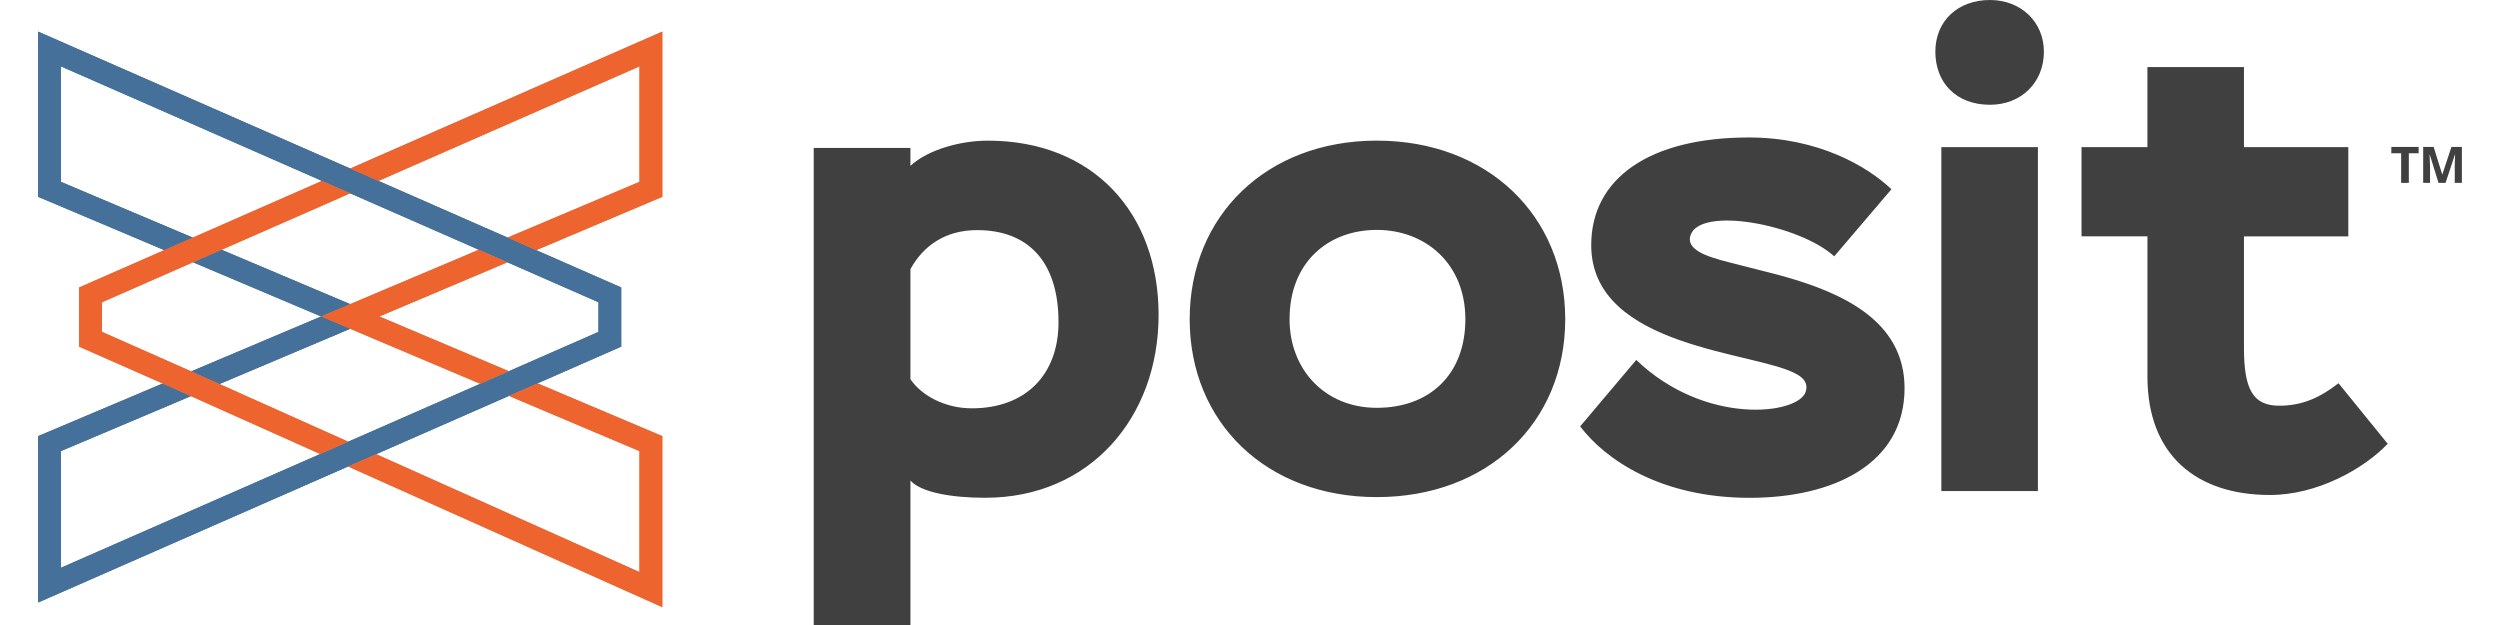<svg width="96" height="24" viewBox="0 0 159 41" fill="none" xmlns="http://www.w3.org/2000/svg">
        <path d="m10.043 24.362 1.855.83 8.577-3.625-1.909-.808-8.523 3.603Z" fill="#447099"></path>
        <path d="m12.034 16.384-1.874.821 8.404 3.555 1.909-.808-8.44-3.568Z" fill="#447099"></path>
        <path d="m32.67 16.41-1.873-.824-8.474-3.719-1.85-.812L0 2.074v10.836l8.278 3.5 1.873-.822-8.657-3.66V4.353l17.13 7.515 1.849.814 8.44 3.703 1.873.821 5.973 2.622v1.944l-5.882 2.58-1.873.823-8.662 3.8-1.836.808-17.012 7.464v-7.655l8.53-3.607-1.854-.828L0 28.61v10.916L20.337 30.6l1.836-.805 8.716-3.826 1.873-.821 5.491-2.41v-3.88l-5.582-2.45Z" fill="#447099"></path>
        <path d="m22.38 20.76 8.404-3.555-1.874-.82-8.44 3.567-1.907.807 1.908.808L29 25.174l1.874-.823-8.496-3.591ZM39.45 29.591v7.94l-17.278-7.737-1.836.807 20.611 9.227V28.61l-8.186-3.461-1.874.821 8.564 3.622ZM40.948 2.073l-20.475 8.983 1.85.811 17.129-7.515v7.576l-8.655 3.658 1.873.824 8.278-3.5V2.072Z" fill="#ED642F"></path>
        <path d="m10.04 24.362-5.852-2.59v-1.945l5.97-2.622 1.874-.82 8.44-3.706-1.85-.812-8.473 3.72-1.875.823-5.583 2.449v3.88l5.478 2.416 1.854.83 8.482 3.797 1.835-.807-8.446-3.782-1.854-.83Z" fill="#ED642F"></path>
        <path d="m10.043 24.362 1.855.83 8.577-3.625-1.909-.808-8.523 3.603Z" fill="#447099"></path>
        <path d="m12.034 16.384-1.874.821 8.404 3.555 1.909-.808-8.44-3.568Z" fill="#447099"></path>
        <path d="m32.67 16.41-1.873-.824-8.474-3.719-1.85-.812L0 2.074v10.836l8.278 3.5 1.873-.822-8.657-3.66V4.353l17.13 7.515 1.849.814 8.44 3.703 1.873.821 5.973 2.622v1.944l-5.882 2.58-1.873.823-8.662 3.8-1.836.808-17.012 7.464v-7.655l8.53-3.607-1.854-.828L0 28.61v10.916L20.337 30.6l1.836-.805 8.716-3.826 1.873-.821 5.491-2.41v-3.88l-5.582-2.45Z" fill="#447099"></path><path d="m22.38 20.76 8.404-3.555-1.874-.82-8.44 3.567-1.907.807 1.908.808L29 25.174l1.874-.823-8.496-3.591ZM39.45 29.591v7.94l-17.278-7.737-1.836.807 20.611 9.227V28.61l-8.186-3.461-1.874.821 8.564 3.622ZM40.948 2.073l-20.475 8.983 1.85.811 17.129-7.515v7.576l-8.655 3.658 1.873.824 8.278-3.5V2.072Z" fill="#ED642F"></path><path d="m10.04 24.362-5.852-2.59v-1.945l5.97-2.622 1.874-.82 8.44-3.706-1.85-.812-8.473 3.72-1.875.823-5.583 2.449v3.88l5.478 2.416 1.854.83 8.482 3.797 1.835-.807-8.446-3.782-1.854-.83Z" fill="#ED642F"></path>
        <path class="masked-path" d="M87.818 9.225c7.25 0 12.361 4.903 12.361 11.713S95.069 32.61 87.818 32.61c-7.252 0-12.275-4.903-12.275-11.672 0-6.768 5.023-11.713 12.275-11.713Zm0 17.528c3.451 0 5.81-2.17 5.81-5.815 0-3.644-2.62-5.856-5.81-5.856-3.19 0-5.723 2.125-5.723 5.856 0 3.299 2.316 5.815 5.723 5.815ZM128.042 0c2.053 0 3.538 1.46 3.538 3.389 0 2.026-1.485 3.484-3.538 3.484-2.227 0-3.583-1.458-3.583-3.484S125.944 0 128.042 0Zm-3.19 9.65h6.335v22.563h-6.335V9.65ZM134.045 9.65h4.325V4.4h6.334v5.25h6.845v5.857h-6.845v7.332c0 2.733.611 3.775 2.316 3.775 1.485 0 2.665-.52 3.887-1.475l3.227 3.973c-1.574 1.65-4.625 3.359-7.725 3.359-4.761 0-8.037-2.561-8.037-7.767v-9.199h-4.325V9.648l-.002.003ZM155.519 11.998h-.504v-1.942h-.644v-.417h1.791v.417h-.643v1.942ZM157.466 11.998l-.572-1.85h-.014c.021.377.031.629.031.754v1.096h-.45V9.639h.686l.562 1.803h.009l.595-1.803h.686v2.359h-.468V10.88c0-.053 0-.114.002-.181 0-.07.01-.251.021-.55h-.014l-.611 1.848h-.463ZM121.573 12.41c-1.553-1.48-4.773-3.392-9.346-3.392-6.512 0-10.343 2.675-10.343 7.062 0 6.808 10.917 6.973 13.495 8.476.466.258.742.618.576 1.142-.485 1.51-6.603 2.247-11.116-2.087l-3.681 4.36c1.639 2.155 5.255 4.686 11.121 4.686 5.449 0 10.16-2.193 10.16-7.192 0-4.482-4.203-6.285-7.94-7.34-1.064-.291-2.092-.531-2.981-.768-1.473-.375-3.447-.796-3.131-1.889.574-1.986 7.142-.742 9.439 1.347l3.754-4.403-.007-.003ZM50.88 9.704h6.344v1.175c1.18-1.087 3.326-1.652 5.077-1.652 6.913 0 11.203 4.738 11.203 11.432S69.04 32.654 62.125 32.654c-2.187 0-4.2-.346-4.9-1.13V41H50.88V9.704Zm6.344 7.955v7.215c.7 1.042 2.232 1.912 4.026 1.912 3.545 0 5.688-2.217 5.688-5.65 0-3.998-2.012-6.04-5.34-6.04-2.1 0-3.542 1.041-4.374 2.563Z" fill="#404041"></path>
    </svg>